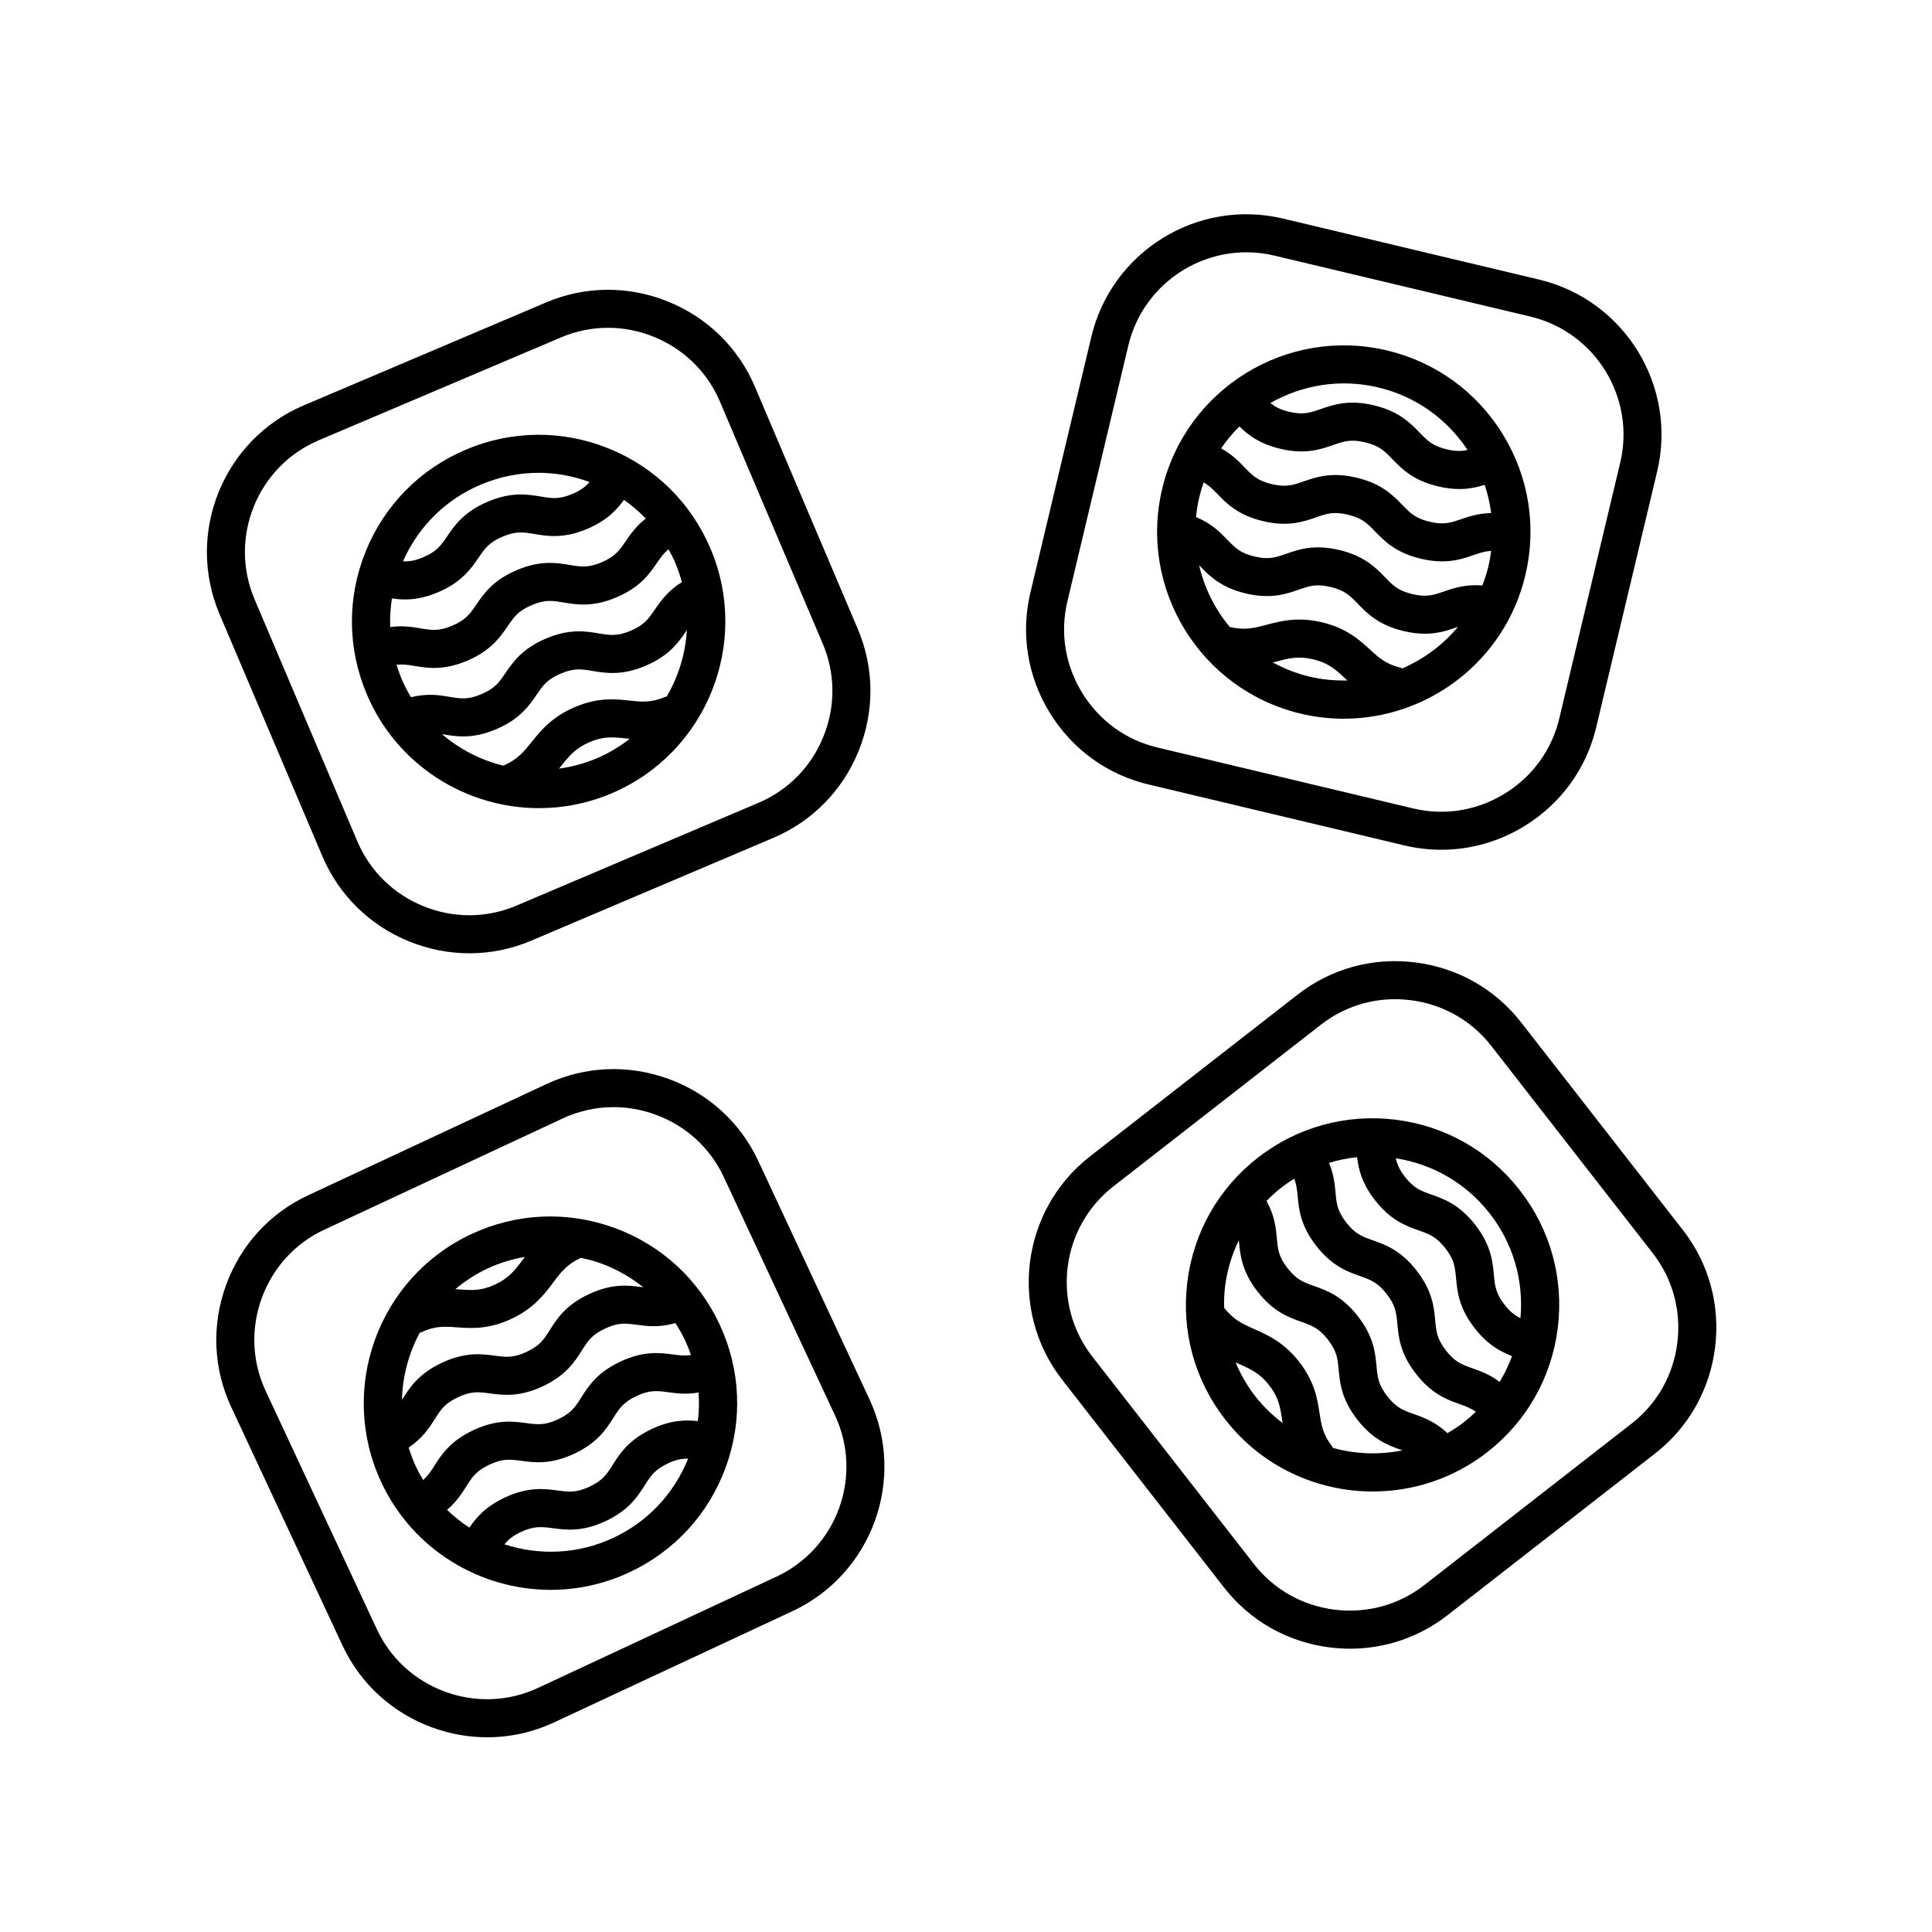 <?xml version="1.0" encoding="UTF-8"?>
<!-- The Best Svg Icon site in the world: iconSvg.co, Visit us! https://iconsvg.co -->
<svg fill="#000000" width="800px" height="800px" version="1.1" viewBox="144 144 512 512" xmlns="http://www.w3.org/2000/svg">
 <g>
  <path d="m229.44 370.92c4.394 10.344 12.586 18.367 23.07 22.605 5.144 2.074 10.516 3.109 15.879 3.109 5.578 0 11.141-1.117 16.414-3.356l64.16-27.25c10.344-4.394 18.367-12.586 22.602-23.062 4.231-10.484 4.144-21.949-0.246-32.293l-27.25-64.164c-4.394-10.344-12.586-18.367-23.062-22.602-10.488-4.238-21.957-4.144-32.293 0.246l-64.172 27.25c-21.422 9.098-31.453 33.93-22.355 55.359zm-0.957-110.25 64.172-27.25c4.004-1.699 8.23-2.551 12.473-2.551 4.09 0 8.188 0.789 12.105 2.371 7.984 3.231 14.223 9.336 17.562 17.195l27.25 64.164c3.34 7.871 3.406 16.594 0.176 24.586-3.223 7.984-9.332 14.223-17.199 17.559l-64.164 27.258c-7.863 3.336-16.594 3.402-24.582 0.176-7.984-3.231-14.227-9.34-17.566-17.199l-27.25-64.16c-6.922-16.316 0.715-35.223 17.023-42.148z"/>
  <path d="m286.83 358.17c6.438 0 12.977-1.266 19.266-3.93v-0.004c25.105-10.66 36.855-39.762 26.191-64.859-5.164-12.16-14.758-21.59-27.008-26.535-12.254-4.949-25.695-4.82-37.855 0.332-12.16 5.164-21.59 14.758-26.535 27.008-4.949 12.254-4.828 25.699 0.336 37.855 7.992 18.824 26.34 30.133 45.605 30.133zm34.336-68.625c0.676 1.215 1.301 2.469 1.848 3.762 0.695 1.633 1.223 3.293 1.688 4.961-3.762 2.348-5.637 5.043-7.188 7.309-1.672 2.438-2.777 4.051-6.367 5.578-3.598 1.523-5.527 1.195-8.434 0.711-3.445-0.578-7.75-1.316-14.051 1.367-6.301 2.68-8.762 6.273-10.734 9.164-1.668 2.434-2.766 4.051-6.359 5.566-3.582 1.523-5.508 1.195-8.418 0.707-2.699-0.453-5.941-0.977-10.238 0.098-0.883-1.492-1.707-3.023-2.398-4.66-0.551-1.293-1.02-2.613-1.426-3.945 1.566-0.168 2.961 0.016 4.676 0.301 3.449 0.578 7.742 1.309 14.043-1.359 6.301-2.68 8.762-6.273 10.734-9.164 1.668-2.434 2.769-4.051 6.359-5.57 3.598-1.531 5.523-1.199 8.434-0.711 3.449 0.578 7.742 1.316 14.051-1.367 6.309-2.68 8.77-6.273 10.746-9.164 0.973-1.434 1.812-2.566 3.035-3.582zm-0.492 39.062c-0.133 0.047-0.266 0.023-0.395 0.082-3.738 1.582-6.258 1.316-9.453 0.969-3.703-0.398-8.312-0.902-14.473 1.719-6.117 2.602-9.078 6.289-11.461 9.254-2.098 2.609-3.758 4.672-7.516 6.277-5.969-1.473-11.547-4.324-16.258-8.352 0.117 0.02 0.211 0.031 0.332 0.051 3.445 0.578 7.742 1.316 14.043-1.359 6.301-2.68 8.762-6.273 10.734-9.164 1.668-2.434 2.766-4.051 6.359-5.566 3.586-1.531 5.516-1.199 8.434-0.711 3.461 0.578 7.754 1.305 14.055-1.367 6.309-2.676 8.766-6.273 10.746-9.164 0.074-0.105 0.137-0.191 0.207-0.297-0.367 6.238-2.219 12.277-5.356 17.629zm-18.52 16.352c-3.273 1.391-6.641 2.262-10.004 2.727 0.203-0.246 0.406-0.504 0.598-0.742 2.102-2.621 3.762-4.684 7.547-6.293 3.742-1.582 6.262-1.309 9.453-0.969 0.363 0.039 0.742 0.074 1.117 0.117-2.617 2.039-5.512 3.805-8.711 5.16zm12.984-63.539c-2.57 2.012-4.062 4.16-5.332 6.019-1.672 2.438-2.769 4.051-6.367 5.57-3.598 1.531-5.527 1.195-8.434 0.711-3.457-0.578-7.75-1.309-14.055 1.371-6.301 2.676-8.762 6.266-10.734 9.152-1.668 2.438-2.769 4.055-6.363 5.57-3.582 1.527-5.508 1.195-8.414 0.707-2.215-0.371-4.797-0.797-8.027-0.348-0.098-2.535 0.055-5.066 0.457-7.582 1.062 0.152 2.176 0.277 3.43 0.277 2.449 0 5.309-0.438 8.785-1.914 6.301-2.676 8.762-6.273 10.734-9.16 1.668-2.434 2.769-4.051 6.359-5.57 3.598-1.531 5.516-1.199 8.434-0.711 3.445 0.578 7.742 1.316 14.055-1.367 5.254-2.238 7.828-5.106 9.688-7.672 2.098 1.469 4.027 3.117 5.785 4.945zm-43.777-8.969c4.953-2.102 10.172-3.152 15.391-3.152 4.555 0 9.105 0.84 13.488 2.445-1.043 1.188-2.281 2.191-4.504 3.133-3.586 1.531-5.516 1.195-8.434 0.711-3.461-0.578-7.75-1.309-14.055 1.371-6.297 2.676-8.762 6.266-10.734 9.152-1.668 2.438-2.766 4.051-6.359 5.57-2.215 0.941-3.793 1.137-5.356 1.062 4.055-9.164 11.289-16.355 20.562-20.293z"/>
  <path d="m448.35 351.89 67.812 16.152c3.25 0.777 6.531 1.152 9.793 1.152 7.715 0 15.32-2.141 22.086-6.301 9.629-5.926 16.367-15.203 18.969-26.137l16.156-67.816c5.394-22.641-8.641-45.453-31.281-50.848l-67.812-16.156c-22.641-5.41-45.457 8.645-50.848 31.285l-16.156 67.812c-2.606 10.934-0.777 22.254 5.144 31.883 5.926 9.637 15.211 16.371 26.137 18.973zm-21.48-48.523 16.156-67.812c3.512-14.746 16.727-24.691 31.27-24.691 2.457 0 4.953 0.281 7.445 0.875l67.812 16.156c17.242 4.106 27.926 21.477 23.82 38.719l-16.156 67.816c-1.98 8.309-7.113 15.375-14.449 19.887-7.336 4.508-15.957 5.91-24.262 3.926l-67.812-16.152c-8.312-1.984-15.375-7.109-19.891-14.449-4.519-7.336-5.914-15.953-3.934-24.273z"/>
  <path d="m488.65 333.11c3.84 0.918 7.684 1.355 11.465 1.355 22.375 0 42.715-15.312 48.117-38.008 3.062-12.855 0.938-26.133-5.984-37.383-6.922-11.254-17.816-19.141-30.668-22.199-26.551-6.328-53.262 10.121-59.586 36.652-6.316 26.527 10.133 53.258 36.656 59.582zm2.34-9.805c-3.465-0.828-6.691-2.125-9.68-3.754 0.301-0.082 0.645-0.156 0.938-0.23 3.25-0.867 5.812-1.535 9.809-0.586 3.953 0.941 5.82 2.656 8.188 4.828 0.266 0.246 0.551 0.504 0.832 0.762-3.324 0.078-6.707-0.215-10.086-1.02zm24.609-2.168c-0.133-0.039-0.227-0.137-0.359-0.168-3.953-0.945-5.82-2.656-8.188-4.832-2.742-2.519-6.16-5.656-12.664-7.211-6.465-1.547-11.043-0.328-14.715 0.645-3.234 0.852-5.785 1.527-9.766 0.59-3.934-4.731-6.734-10.332-8.133-16.375 0.082 0.086 0.152 0.152 0.238 0.238 2.43 2.519 5.453 5.652 12.105 7.238 6.648 1.594 10.77 0.152 14.07-0.996 2.793-0.973 4.625-1.613 8.43-0.711 3.797 0.906 5.152 2.309 7.211 4.438 2.434 2.516 5.457 5.648 12.121 7.238 2.121 0.508 3.984 0.707 5.644 0.707 3.562 0 6.191-0.918 8.445-1.703 0.121-0.039 0.227-0.07 0.348-0.117-4.012 4.812-9.09 8.574-14.789 11.02zm-53.801-45.281c0.328-1.375 0.73-2.715 1.195-4.019 1.359 0.797 2.379 1.773 3.582 3.023 2.43 2.519 5.453 5.652 12.105 7.238 6.664 1.594 10.777 0.156 14.078-0.996 2.793-0.973 4.629-1.613 8.43-0.711 3.797 0.906 5.152 2.309 7.211 4.438 2.434 2.516 5.457 5.648 12.117 7.234 2.121 0.508 3.984 0.707 5.644 0.707 3.562 0 6.191-0.918 8.445-1.703 1.641-0.574 2.996-0.988 4.574-1.078-0.18 1.379-0.418 2.762-0.746 4.137-0.414 1.738-0.977 3.394-1.602 5.019-4.41-0.332-7.531 0.684-10.117 1.586-2.793 0.973-4.637 1.613-8.434 0.711-3.797-0.902-5.152-2.312-7.211-4.438-2.434-2.519-5.457-5.652-12.121-7.238-6.66-1.598-10.777-0.156-14.082 0.992-2.793 0.973-4.637 1.617-8.422 0.715-3.789-0.906-5.144-2.309-7.188-4.434-1.906-1.977-4.195-4.316-8.297-6.004 0.176-1.723 0.422-3.449 0.836-5.18zm10.66-18.844c2.258 2.211 5.266 4.594 10.793 5.91 6.664 1.598 10.777 0.156 14.078-0.996 2.793-0.973 4.637-1.605 8.43-0.711 3.797 0.906 5.152 2.309 7.211 4.438 2.434 2.516 5.457 5.648 12.121 7.238 2.121 0.508 3.984 0.707 5.644 0.707 2.684 0 4.84-0.523 6.711-1.113 0.82 2.434 1.395 4.934 1.723 7.465-3.231 0.105-5.762 0.871-7.875 1.605-2.793 0.973-4.637 1.613-8.434 0.711-3.797-0.906-5.152-2.312-7.211-4.438-2.434-2.519-5.457-5.652-12.121-7.238-6.66-1.594-10.77-0.152-14.078 0.996-2.785 0.973-4.621 1.613-8.422 0.711-3.789-0.906-5.144-2.309-7.195-4.434-1.559-1.617-3.375-3.481-6.227-5.031 1.43-2.109 3.059-4.051 4.852-5.82zm36.789-10.34c9.801 2.332 18.129 8.211 23.664 16.57-1.535 0.336-3.133 0.402-5.488-0.156-3.797-0.906-5.152-2.312-7.211-4.438-2.434-2.519-5.457-5.652-12.121-7.238-6.656-1.586-10.77-0.152-14.078 0.996-2.793 0.973-4.629 1.605-8.422 0.711-2.328-0.555-3.715-1.328-4.926-2.312 8.367-4.766 18.48-6.531 28.582-4.133z"/>
  <path d="m547.12 414.95c-6.906-8.867-16.887-14.508-28.109-15.906-11.23-1.402-22.285 1.648-31.145 8.551l-54.992 42.844c-18.363 14.309-21.664 40.891-7.356 59.254l42.848 54.992c6.906 8.867 16.887 14.516 28.109 15.906 1.785 0.223 3.562 0.328 5.324 0.328 9.352 0 18.363-3.074 25.82-8.883l54.992-42.844c8.863-6.906 14.508-16.887 15.906-28.109 1.391-11.219-1.641-22.277-8.551-31.141zm41.395 84.891c-1.062 8.543-5.356 16.148-12.098 21.398l-54.992 42.844c-6.742 5.254-15.168 7.547-23.711 6.5-8.551-1.062-16.152-5.356-21.402-12.09l-42.844-54.992c-10.891-13.98-8.379-34.219 5.602-45.109l54.992-42.844c5.668-4.418 12.52-6.75 19.645-6.75 1.352 0 2.707 0.086 4.066 0.25 8.551 1.062 16.152 5.356 21.402 12.09l42.844 54.996c5.246 6.738 7.551 15.156 6.496 23.707z"/>
  <path d="m513.84 440.73c-13.098-1.605-26.07 1.949-36.496 10.066-10.422 8.121-17.059 19.816-18.688 32.926-1.629 13.121 1.945 26.078 10.066 36.496 9.742 12.504 24.336 19.043 39.074 19.043 10.625 0 21.332-3.402 30.344-10.418 10.422-8.121 17.059-19.816 18.688-32.926 1.629-13.113-1.949-26.078-10.07-36.496-8.109-10.426-19.809-17.062-32.918-18.691zm27.578 69.492c-2.606-1.965-5.066-2.852-7.188-3.602-2.785-0.988-4.629-1.637-7.031-4.719-2.398-3.078-2.578-5.023-2.852-7.969-0.324-3.481-0.73-7.824-4.938-13.227-4.207-5.402-8.316-6.852-11.617-8.02-2.785-0.984-4.625-1.633-7.023-4.715-2.394-3.062-2.57-5.008-2.84-7.945-0.207-2.242-0.465-4.848-1.727-7.848 2.418-0.746 4.906-1.25 7.438-1.508 0.379 3.144 1.234 6.891 4.734 11.387 4.207 5.402 8.316 6.852 11.617 8.02 2.785 0.984 4.625 1.633 7.023 4.711 2.402 3.078 2.578 5.027 2.856 7.969 0.324 3.488 0.73 7.824 4.938 13.23 3.516 4.508 6.949 6.258 9.906 7.391-0.891 2.387-1.98 4.676-3.297 6.844zm-64.75 3.809c-2.168-2.785-3.891-5.809-5.223-8.977 0.301 0.137 0.605 0.273 0.898 0.402 3.066 1.359 5.496 2.43 8.02 5.668 2.5 3.211 2.887 5.719 3.371 8.887 0.055 0.363 0.117 0.742 0.176 1.117-2.648-2.016-5.102-4.359-7.242-7.098zm20.57 13.688c-0.074-0.117-0.09-0.246-0.176-0.359-2.5-3.211-2.883-5.715-3.371-8.887-0.562-3.684-1.27-8.266-5.379-13.547-4.082-5.234-8.41-7.148-11.891-8.691-3.066-1.355-5.492-2.43-8.016-5.668-0.031-1.859 0.02-3.727 0.25-5.606 0.539-4.336 1.805-8.457 3.648-12.281 0.016 0.133 0.031 0.246 0.039 0.383 0.324 3.481 0.719 7.82 4.926 13.215 4.207 5.406 8.316 6.856 11.617 8.027 2.785 0.977 4.625 1.629 7.019 4.707 2.402 3.082 2.578 5.027 2.856 7.969 0.324 3.488 0.73 7.828 4.938 13.23 4.207 5.406 8.316 6.856 11.617 8.027 0.121 0.039 0.215 0.082 0.336 0.125-6.125 1.238-12.434 1.004-18.414-0.645zm34.715-6.828c-1.402 1.094-2.867 2.035-4.363 2.906-3.238-3.031-6.324-4.152-8.914-5.062-2.793-0.984-4.629-1.637-7.027-4.715-2.402-3.082-2.578-5.027-2.856-7.969-0.324-3.488-0.73-7.824-4.938-13.23-4.207-5.402-8.312-6.852-11.613-8.02-2.785-0.977-4.625-1.633-7.027-4.715-2.394-3.062-2.57-5.008-2.84-7.945-0.25-2.731-0.578-5.996-2.727-9.875 1.219-1.238 2.492-2.43 3.891-3.516 1.113-0.867 2.262-1.656 3.445-2.394 0.562 1.473 0.75 2.867 0.91 4.594 0.324 3.481 0.719 7.82 4.926 13.215 4.207 5.402 8.316 6.852 11.617 8.02 2.785 0.984 4.625 1.633 7.023 4.711 2.402 3.078 2.578 5.027 2.856 7.969 0.324 3.488 0.73 7.824 4.938 13.227 4.211 5.406 8.316 6.856 11.617 8.027 1.641 0.586 2.957 1.102 4.246 2.019-1.004 0.961-2.051 1.887-3.164 2.754zm14.98-27.559c-1.406-0.699-2.715-1.652-4.191-3.547-2.398-3.078-2.578-5.023-2.852-7.969-0.324-3.481-0.73-7.824-4.938-13.227-4.207-5.402-8.316-6.852-11.617-8.02-2.785-0.984-4.625-1.633-7.023-4.715-1.477-1.891-2.074-3.367-2.41-4.898 9.906 1.562 18.715 6.699 24.91 14.652 6.191 7.945 9.023 17.742 8.121 27.723z"/>
  <path d="m344.96 451.68c-4.75-10.184-13.219-17.922-23.844-21.781s-22.082-3.375-32.266 1.375l-63.176 29.48c-10.184 4.746-17.914 13.215-21.781 23.84-3.863 10.625-3.375 22.086 1.375 32.266l29.477 63.172c4.75 10.184 13.219 17.922 23.84 21.781 4.734 1.727 9.645 2.586 14.523 2.586 6.066 0 12.102-1.324 17.738-3.953l63.172-29.477c21.094-9.844 30.25-35.016 20.41-56.113zm4.805 110.15-63.172 29.48c-7.742 3.606-16.465 3.981-24.562 1.039-8.098-2.949-14.547-8.832-18.156-16.574l-29.477-63.172c-3.613-7.742-3.981-16.465-1.039-24.562 2.941-8.09 8.828-14.547 16.57-18.156l63.172-29.477c4.289-2 8.871-3.008 13.488-3.008 3.719 0 7.457 0.656 11.074 1.969 8.098 2.941 14.547 8.828 18.156 16.57l29.477 63.172c7.5 16.059 0.531 35.227-15.531 42.719z"/>
  <path d="m306.76 469.38c-12.418-4.519-25.855-3.93-37.82 1.656-24.719 11.531-35.441 41.031-23.91 65.746 8.387 17.973 26.262 28.547 44.906 28.547 6.992 0 14.098-1.492 20.844-4.641 11.969-5.582 21.055-15.496 25.574-27.918 4.516-12.418 3.926-25.855-1.664-37.824-5.602-11.973-15.512-21.055-27.93-25.566zm10.016 53.293c-6.203 2.898-8.535 6.574-10.41 9.531-1.578 2.492-2.625 4.141-6.16 5.789-3.531 1.656-5.465 1.402-8.402 1.004-3.473-0.469-7.789-1.039-13.996 1.859-5.164 2.41-7.633 5.356-9.402 7.981-2.117-1.371-4.102-2.949-5.941-4.719 2.484-2.098 3.894-4.293 5.098-6.191 1.582-2.492 2.629-4.144 6.172-5.793 3.535-1.656 5.477-1.391 8.402-1.004 3.465 0.465 7.789 1.039 13.996-1.859 6.207-2.891 8.539-6.574 10.414-9.531 1.582-2.492 2.625-4.141 6.16-5.789 3.531-1.656 5.457-1.379 8.387-0.996 2.231 0.309 4.82 0.641 8.031 0.07 0.188 2.523 0.121 5.059-0.191 7.586-3.148-0.348-6.992-0.352-12.156 2.062zm-62.617 9.848c-0.75-1.613-1.34-3.25-1.859-4.902 3.684-2.481 5.461-5.234 6.934-7.559 1.582-2.492 2.629-4.144 6.168-5.793 3.535-1.652 5.477-1.395 8.402-1.004 3.473 0.465 7.789 1.039 13.996-1.859 6.207-2.898 8.539-6.578 10.414-9.539 1.578-2.492 2.625-4.141 6.156-5.789 3.527-1.648 5.461-1.391 8.387-0.992 2.719 0.367 5.977 0.777 10.238-0.449 0.934 1.465 1.809 2.973 2.559 4.574 0.594 1.273 1.109 2.574 1.562 3.891-1.562 0.223-2.961 0.086-4.68-0.137-3.465-0.473-7.777-1.043-13.98 1.848-6.207 2.891-8.539 6.574-10.414 9.531-1.582 2.492-2.625 4.141-6.16 5.789-3.535 1.656-5.477 1.395-8.402 1.004-3.473-0.469-7.789-1.043-13.996 1.859-6.207 2.898-8.543 6.578-10.418 9.539-0.934 1.473-1.738 2.629-2.918 3.688-0.723-1.188-1.391-2.418-1.988-3.699zm60.316-47.379c-0.133-0.016-0.246-0.023-0.383-0.047-3.465-0.469-7.777-1.047-13.98 1.848-6.207 2.898-8.535 6.578-10.41 9.531-1.582 2.5-2.625 4.144-6.16 5.793-3.531 1.648-5.461 1.387-8.402 1.004-3.465-0.465-7.785-1.039-13.996 1.859-6.207 2.898-8.539 6.574-10.414 9.531-0.07 0.109-0.133 0.195-0.203 0.301 0.152-6.254 1.793-12.352 4.734-17.816 0.133-0.047 0.266-0.031 0.395-0.086 3.68-1.723 6.203-1.547 9.41-1.305 3.715 0.266 8.344 0.605 14.402-2.215 6.016-2.812 8.852-6.606 11.129-9.648 2.004-2.691 3.594-4.816 7.32-6.555 0.004 0 0.004-0.004 0.012-0.004 1.812 0.383 3.617 0.863 5.391 1.508 4.102 1.496 7.84 3.648 11.156 6.301zm-41.277-4.977c3.195-1.492 6.523-2.481 9.906-3.074-0.195 0.258-0.395 0.52-0.578 0.77-2.004 2.684-3.594 4.812-7.316 6.551-3.68 1.719-6.207 1.543-9.41 1.301-0.363-0.023-0.746-0.051-1.129-0.074 2.547-2.133 5.379-4 8.527-5.473zm33.312 71.391c-9.402 4.387-19.66 4.691-28.828 1.703 0.996-1.215 2.203-2.258 4.383-3.273 3.535-1.641 5.465-1.379 8.402-1.004 3.477 0.469 7.793 1.039 13.996-1.859 6.207-2.891 8.539-6.574 10.414-9.531 1.582-2.492 2.625-4.141 6.16-5.789 2.176-1.023 3.75-1.273 5.32-1.254-3.738 9.305-10.719 16.75-19.848 21.008z"/>
 </g>
</svg>